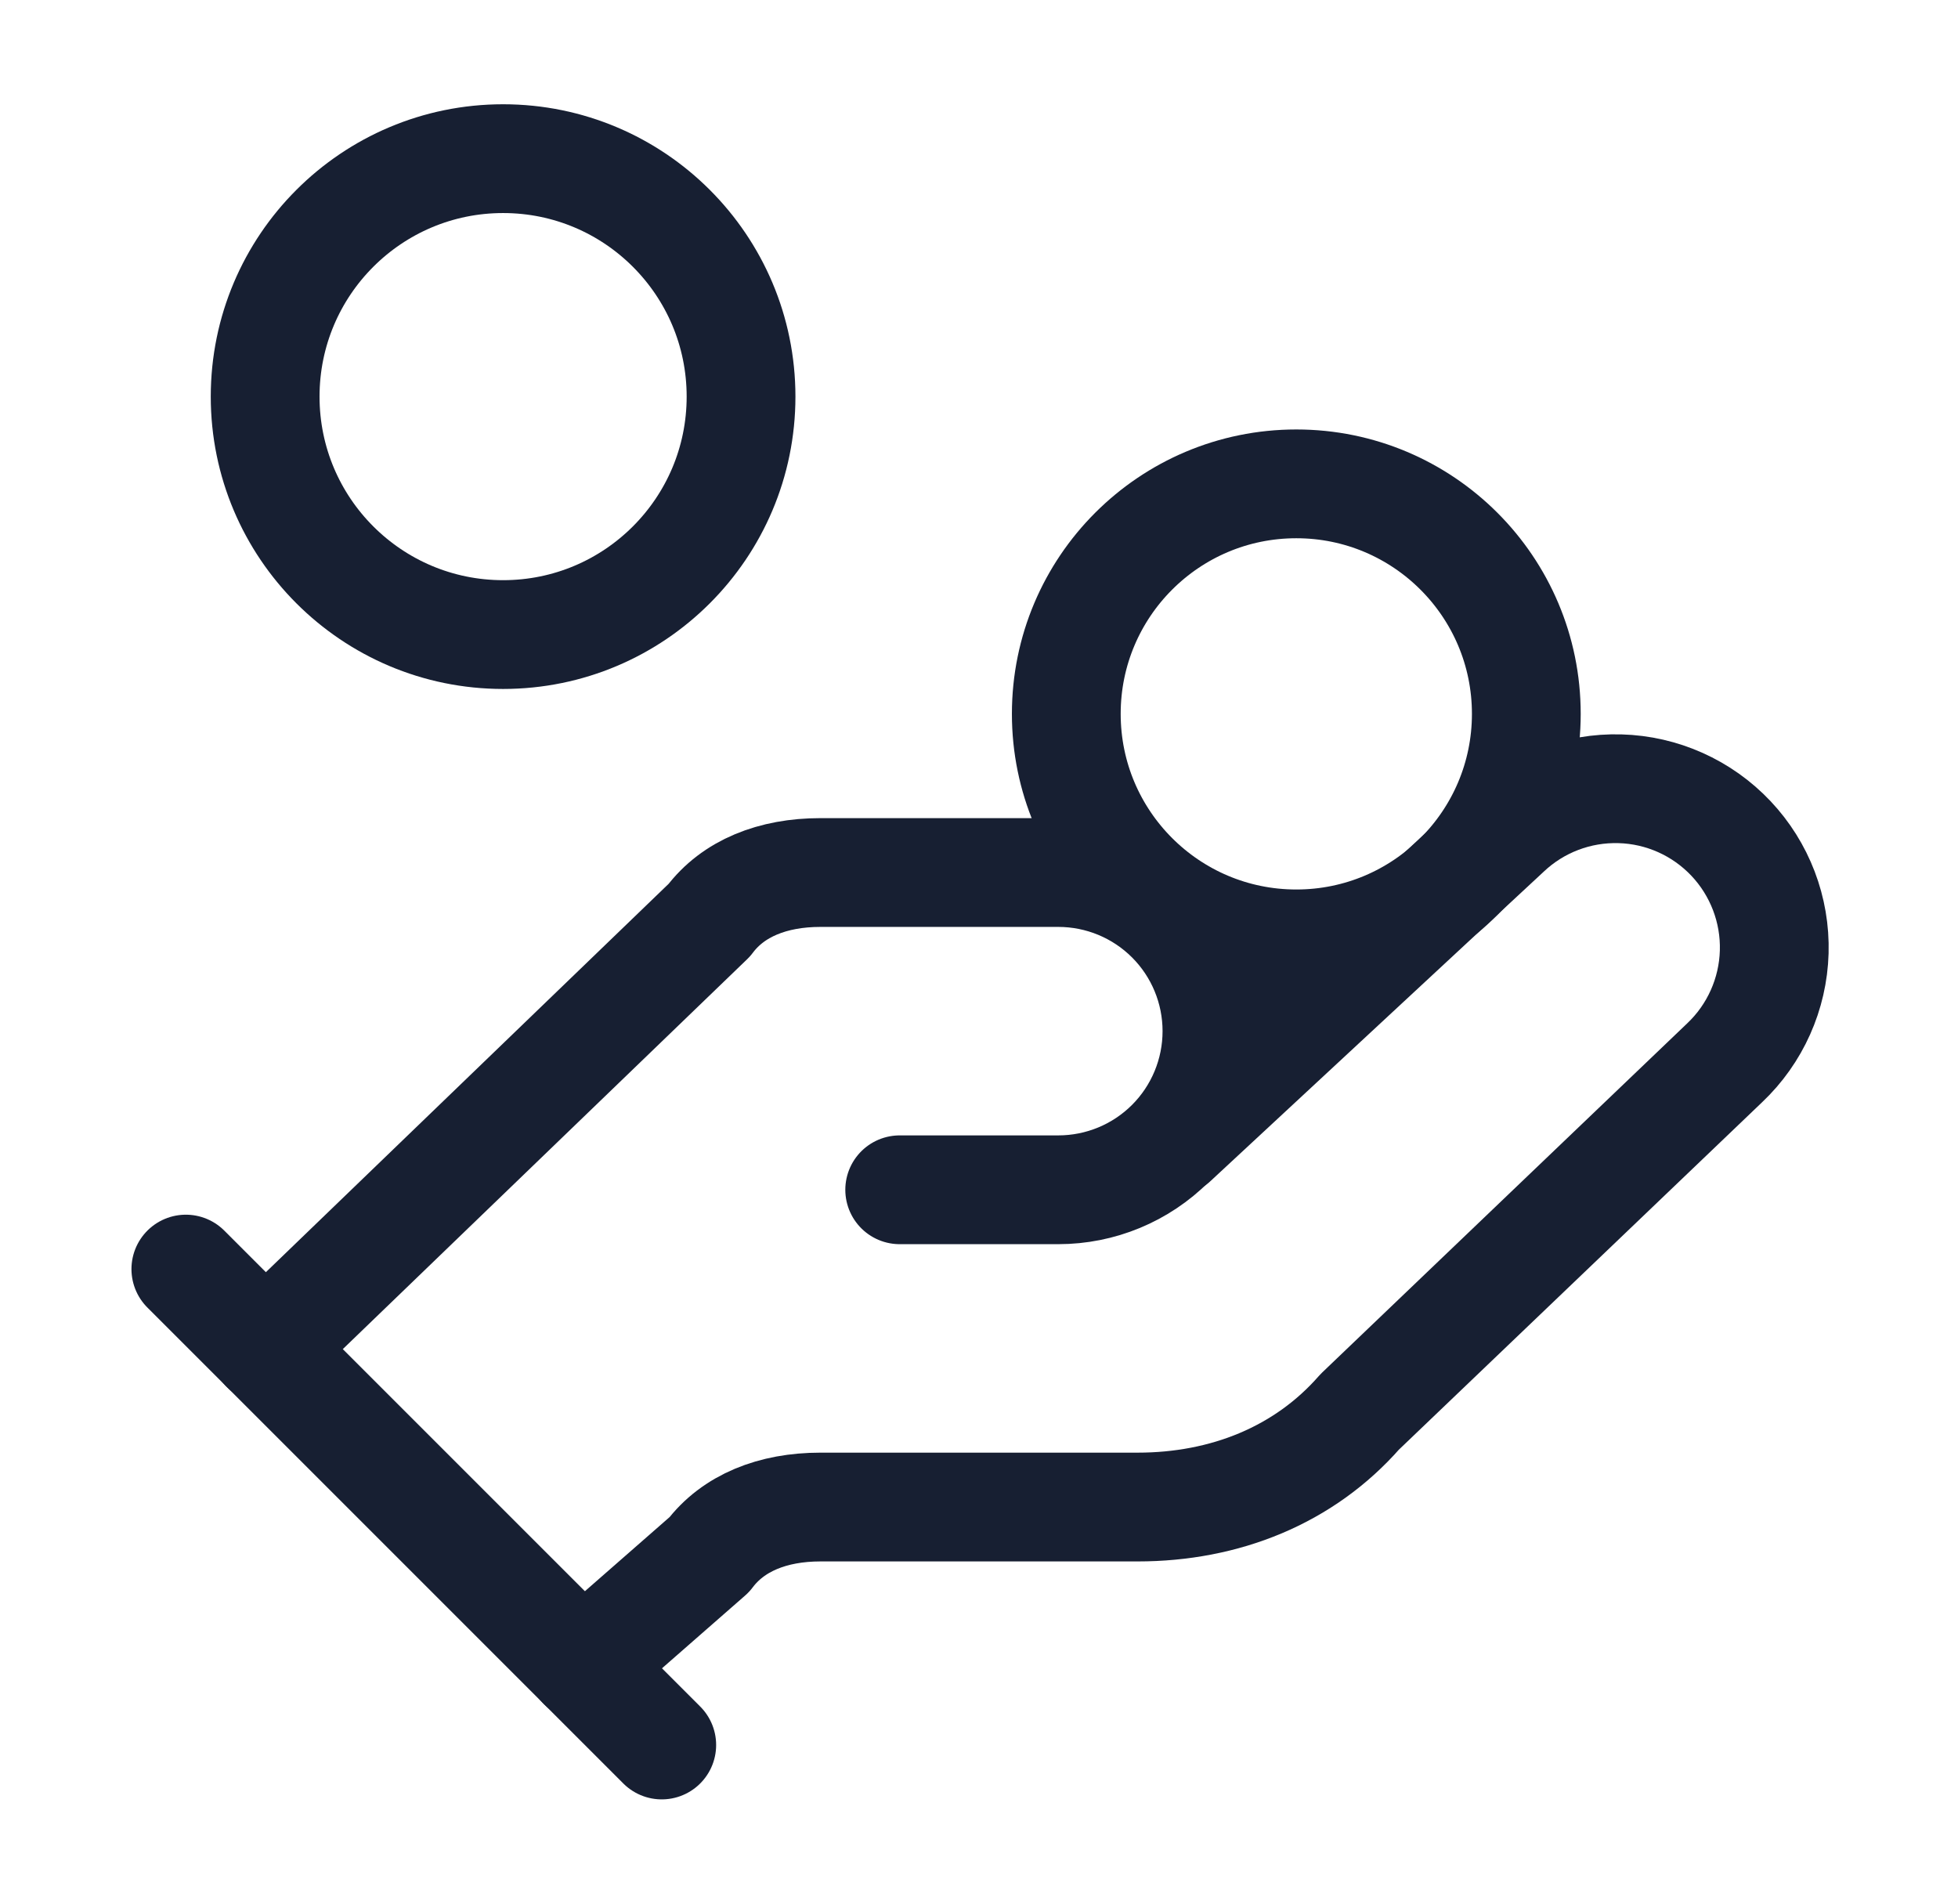<svg xmlns="http://www.w3.org/2000/svg" fill="none" viewBox="0 0 36 35" height="35" width="36">
<path stroke-linejoin="round" stroke-linecap="round" stroke-width="2" stroke="#171F32" d="M16.542 21.875H19.458C20.232 21.875 20.974 21.568 21.521 21.021C22.068 20.474 22.375 19.732 22.375 18.958C22.375 18.185 22.068 17.443 21.521 16.896C20.974 16.349 20.232 16.042 19.458 16.042H15.083C14.208 16.042 13.479 16.333 13.042 16.917L4.875 24.792"></path>
<path stroke-linejoin="round" stroke-linecap="round" stroke-width="2" stroke="#171F32" d="M10.708 30.625L13.041 28.583C13.479 28 14.208 27.708 15.083 27.708H20.916C22.52 27.708 23.979 27.125 25 25.958L31.708 19.542C32.271 19.01 32.599 18.276 32.621 17.502C32.643 16.728 32.356 15.977 31.825 15.415C31.293 14.852 30.559 14.523 29.785 14.502C29.011 14.48 28.26 14.766 27.698 15.298L21.573 20.985"></path>
<path stroke-linejoin="round" stroke-linecap="round" stroke-width="2" stroke="#171F32" d="M3.417 23.333L12.167 32.083"></path>
<path stroke-linejoin="round" stroke-linecap="round" stroke-width="2" stroke="#171F32" d="M23.834 17.354C26.169 17.354 28.063 15.461 28.063 13.125C28.063 10.789 26.169 8.896 23.834 8.896C21.498 8.896 19.605 10.789 19.605 13.125C19.605 15.461 21.498 17.354 23.834 17.354Z"></path>
<path stroke-linejoin="round" stroke-linecap="round" stroke-width="2" stroke="#171F32" d="M9.25 11.667C11.666 11.667 13.625 9.708 13.625 7.292C13.625 4.875 11.666 2.917 9.25 2.917C6.834 2.917 4.875 4.875 4.875 7.292C4.875 9.708 6.834 11.667 9.25 11.667Z"></path>
</svg>
